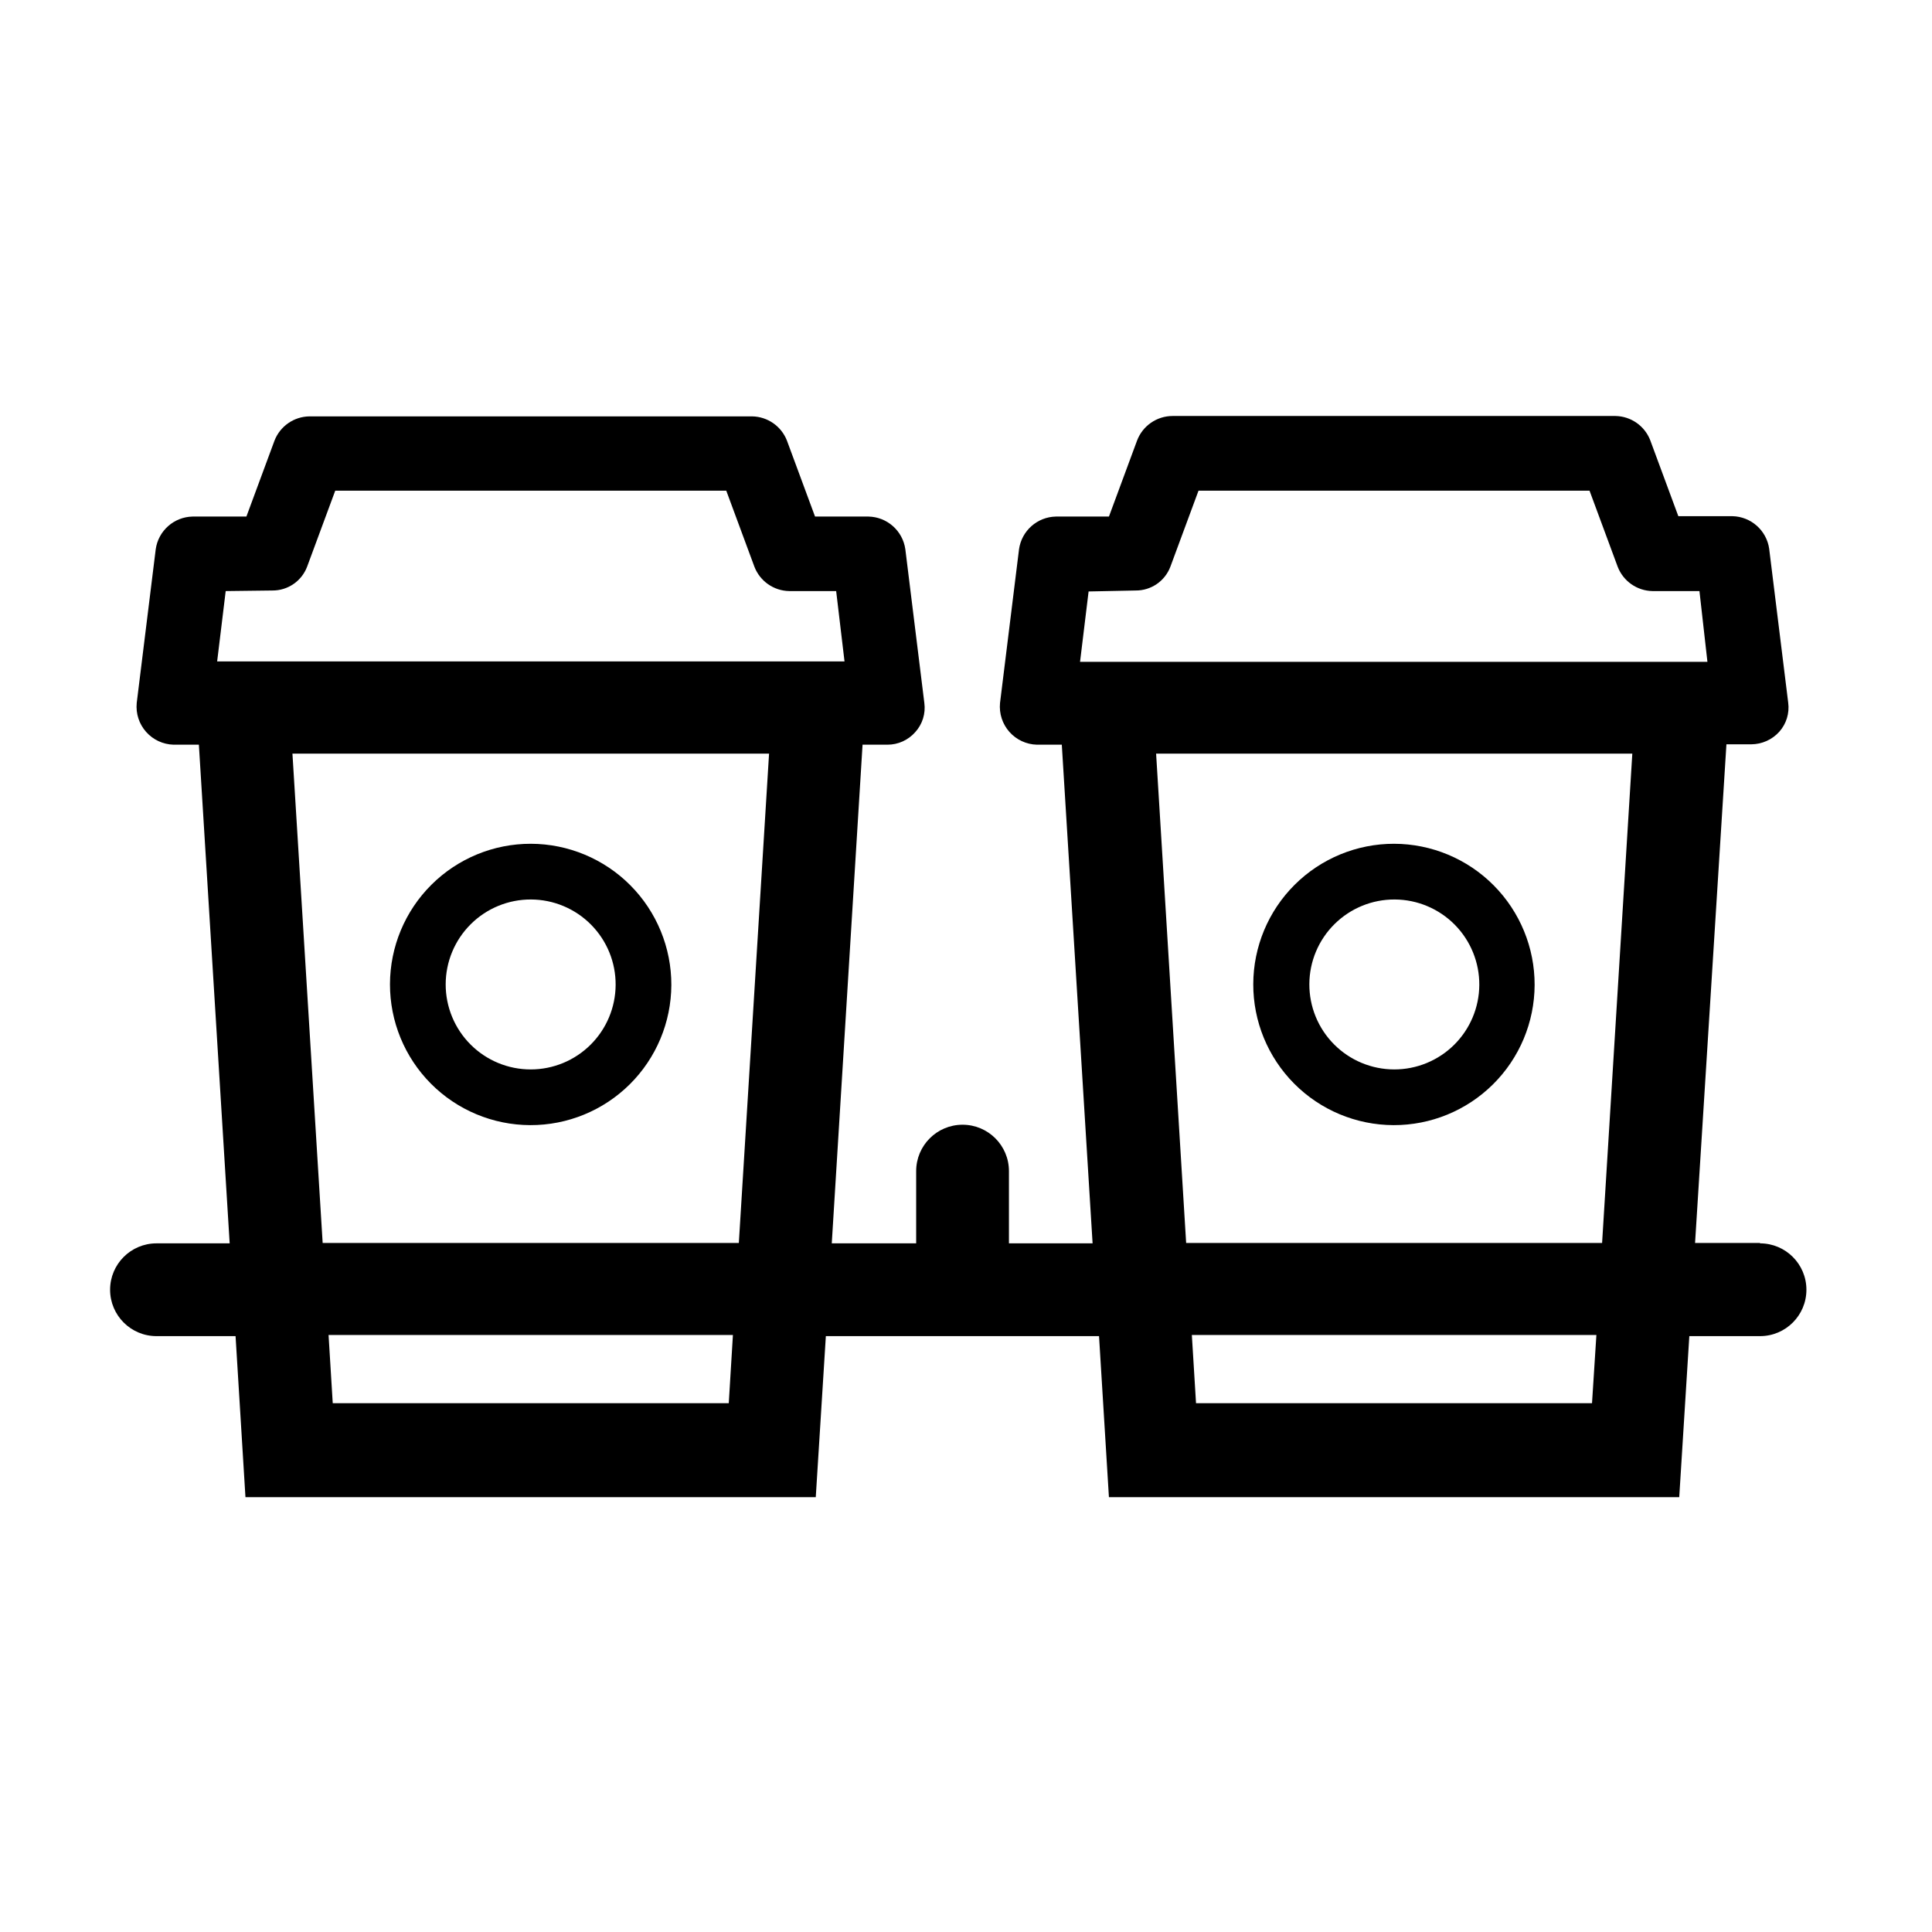 <?xml version="1.0" encoding="UTF-8"?>
<!-- Uploaded to: ICON Repo, www.iconrepo.com, Generator: ICON Repo Mixer Tools -->
<svg fill="#000000" width="800px" height="800px" version="1.1" viewBox="144 144 512 512" xmlns="http://www.w3.org/2000/svg">
 <g>
  <path d="m513.46 367.61c-9.883-0.016-19.367 3.894-26.367 10.871-7 6.973-10.941 16.441-10.965 26.324-0.023 9.883 3.879 19.371 10.848 26.375 6.969 7.008 16.434 10.961 26.316 10.992 9.883 0.031 19.371-3.863 26.383-10.824 7.016-6.965 10.977-16.426 11.016-26.309 0.027-9.898-3.879-19.406-10.863-26.426-6.981-7.019-16.465-10.98-26.367-11.004zm0 59.801c-5.981-0.016-11.707-2.402-15.922-6.644-4.215-4.238-6.57-9.98-6.547-15.961 0.02-5.977 2.422-11.703 6.668-15.91 4.246-4.211 9.992-6.555 15.969-6.523s11.699 2.438 15.902 6.688c4.199 4.254 6.539 10.004 6.5 15.98-0.039 5.957-2.438 11.652-6.668 15.848-4.231 4.191-9.949 6.535-15.902 6.523z"/>
  <path d="m284.68 367.61c-9.883-0.016-19.363 3.894-26.363 10.871-7 6.973-10.945 16.441-10.969 26.324-0.02 9.883 3.879 19.371 10.848 26.375 6.969 7.008 16.438 10.961 26.316 10.992 9.883 0.031 19.371-3.863 26.387-10.824 7.012-6.965 10.973-16.426 11.012-26.309 0.027-9.898-3.879-19.406-10.859-26.426-6.984-7.019-16.469-10.98-26.371-11.004zm0 59.801c-5.984 0.012-11.727-2.356-15.961-6.586-4.234-4.227-6.613-9.969-6.609-15.953 0.004-5.984 2.391-11.719 6.633-15.941 4.242-4.223 9.988-6.582 15.973-6.559 5.984 0.02 11.715 2.426 15.922 6.676 4.211 4.254 6.555 10.008 6.512 15.992-0.039 5.938-2.422 11.621-6.629 15.809-4.207 4.191-9.902 6.551-15.84 6.562z"/>
  <path d="m610.44 473.4h-17.23l8.312-132.15h6.602-0.004c2.828-0.02 5.516-1.227 7.406-3.324 1.875-2.102 2.738-4.918 2.367-7.707l-5.039-40.758 0.004-0.004c-0.691-4.894-4.832-8.562-9.773-8.664h-14.309l-7.457-20.152c-1.492-3.805-5.133-6.332-9.219-6.398h-117.34c-4.184 0-7.934 2.586-9.422 6.5l-7.457 20.152h-14.055c-4.941 0.098-9.082 3.769-9.773 8.664l-5.039 40.758c-0.266 2.785 0.637 5.551 2.488 7.644 1.855 2.09 4.492 3.32 7.285 3.391h6.602l8.16 132.15h-22.168v-19.145c0-6.789-5.5-12.293-12.293-12.293-6.789 0-12.293 5.504-12.293 12.293v19.145h-22.367l8.16-132.15h6.602c2.816 0.004 5.496-1.211 7.356-3.324 1.902-2.09 2.789-4.91 2.418-7.711l-5.039-40.758c-0.691-4.894-4.832-8.566-9.773-8.664h-14.156l-7.457-20.152c-1.492-3.805-5.133-6.332-9.219-6.398h-117.34c-4.09 0.066-7.731 2.594-9.223 6.398l-7.457 20.152h-14.258c-4.941 0.098-9.082 3.769-9.773 8.664l-5.039 40.758h0.004c-0.27 2.785 0.633 5.551 2.488 7.644 1.852 2.09 4.488 3.32 7.285 3.391h6.699l8.16 132.15h-19.395c-6.789 0-12.293 5.504-12.293 12.293s5.504 12.293 12.293 12.293h20.957l2.621 42.672h151.14l2.672-42.672h72.395l2.621 42.672h151.14l2.672-42.672h18.742-0.004c6.789 0 12.293-5.504 12.293-12.293s-5.504-12.293-12.293-12.293zm-165.5-172.91c4.09 0.035 7.766-2.477 9.219-6.297l7.457-20.152h103.63l7.457 20.152c1.477 3.824 5.121 6.375 9.223 6.449h12.445l2.113 18.742h-166.26l2.266-18.641zm-228.78 0h0.004c4.086 0.035 7.766-2.477 9.219-6.297l7.457-20.152h103.63l7.457 20.152c1.473 3.824 5.121 6.375 9.219 6.449h12.445l2.215 18.641h-166.26l2.266-18.641zm5.34 43.227h126.31l-8.012 129.68h-110.29zm115.63 172.15h-104.95l-1.109-18.086h107.16zm113.25-172.15h126.2l-8.008 129.68h-110.23zm115.52 172.15h-104.94l-1.109-18.086h107.21z"/>
 </g>
</svg>